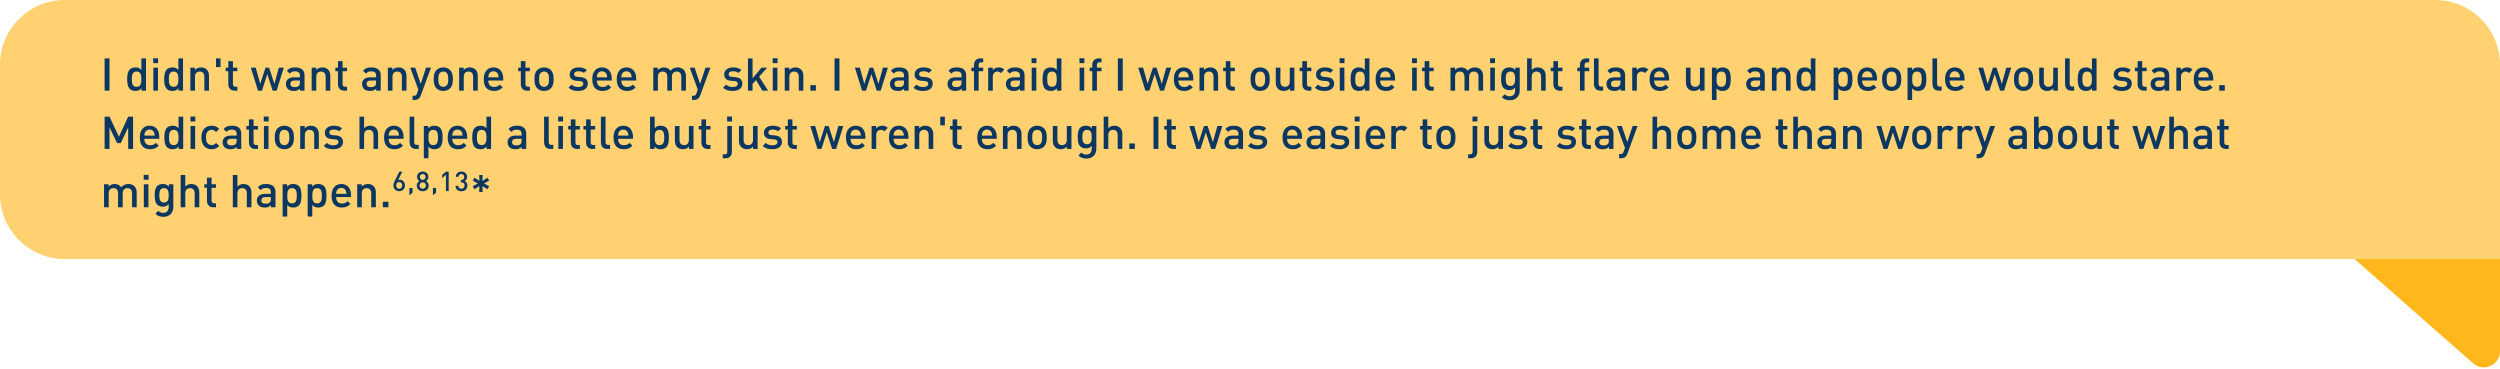 <svg width="772" height="114" viewBox="0 0 772 114" fill="none" xmlns="http://www.w3.org/2000/svg">
<path d="M772 108.44V75.5H722L763.697 112.193C766.927 115.036 772 112.742 772 108.44Z" fill="#FFB71B"/>
<path d="M0 20C0 8.954 8.954 0 20 0H752C763.046 0 772 8.954 772 20V80H20C8.954 80 0 71.046 0 60V20Z" fill="#FFD170"/>
<path d="M33.814 18.032V28H32.302V18.032H33.814ZM45.087 18.032V28H43.687V27.244C43.154 27.888 42.566 28.084 41.81 28.084C41.083 28.084 40.467 27.846 40.075 27.454C39.389 26.754 39.276 25.62 39.276 24.458C39.276 23.296 39.389 22.148 40.075 21.448C40.467 21.056 41.069 20.818 41.797 20.818C42.553 20.818 43.141 21 43.658 21.63V18.032H45.087ZM42.175 22.092C40.886 22.092 40.705 23.198 40.705 24.458C40.705 25.718 40.886 26.81 42.175 26.81C43.477 26.81 43.658 25.718 43.658 24.458C43.658 23.198 43.477 22.092 42.175 22.092ZM48.779 20.902V28H47.351V20.902H48.779ZM48.821 17.99V19.502H47.309V17.99H48.821ZM56.516 18.032V28H55.116V27.244C54.584 27.888 53.996 28.084 53.24 28.084C52.512 28.084 51.896 27.846 51.504 27.454C50.818 26.754 50.706 25.62 50.706 24.458C50.706 23.296 50.818 22.148 51.504 21.448C51.896 21.056 52.498 20.818 53.226 20.818C53.982 20.818 54.57 21 55.088 21.63V18.032H56.516ZM53.604 22.092C52.316 22.092 52.134 23.198 52.134 24.458C52.134 25.718 52.316 26.81 53.604 26.81C54.906 26.81 55.088 25.718 55.088 24.458C55.088 23.198 54.906 22.092 53.604 22.092ZM62.071 20.818C62.798 20.818 63.401 21.056 63.821 21.462C64.367 21.994 64.534 22.666 64.534 23.464V28H63.106V23.674C63.106 22.568 62.477 22.092 61.678 22.092C60.88 22.092 60.209 22.582 60.209 23.674V28H58.781V20.902H60.181V21.616C60.67 21.084 61.356 20.818 62.071 20.818ZM68.109 18.032V20.706H66.695V18.032H68.109ZM71.929 18.872V20.902H73.301V21.994H71.929V25.956C71.929 26.488 72.181 26.782 72.713 26.782H73.301V28H72.447C71.117 28 70.501 27.062 70.501 26.026V21.994H69.689V20.902H70.501V18.872H71.929ZM79.672 28L77.46 20.902H78.972L80.358 25.9L81.982 20.902H83.102L84.726 25.9L86.112 20.902H87.638L85.426 28H84.194L82.542 22.876L80.89 28H79.672ZM91.114 20.818C93.074 20.818 94.04 21.658 94.04 23.254V28H92.64V27.356C92.122 27.874 91.632 28.084 90.75 28.084C89.868 28.084 89.28 27.874 88.846 27.44C88.482 27.062 88.286 26.516 88.286 25.914C88.286 24.724 89.112 23.87 90.75 23.87H92.612V23.366C92.612 22.456 92.178 22.036 91.058 22.036C90.302 22.036 89.91 22.232 89.504 22.736L88.58 21.854C89.238 21.07 89.924 20.818 91.114 20.818ZM92.612 24.864H90.974C90.106 24.864 89.672 25.228 89.672 25.886C89.672 26.544 90.078 26.894 91.016 26.894C91.52 26.894 91.926 26.838 92.304 26.488C92.528 26.278 92.612 25.942 92.612 25.438V24.864ZM99.531 20.818C100.259 20.818 100.861 21.056 101.281 21.462C101.827 21.994 101.995 22.666 101.995 23.464V28H100.567V23.674C100.567 22.568 99.937 22.092 99.139 22.092C98.341 22.092 97.669 22.582 97.669 23.674V28H96.241V20.902H97.641V21.616C98.131 21.084 98.817 20.818 99.531 20.818ZM105.794 18.872V20.902H107.166V21.994H105.794V25.956C105.794 26.488 106.046 26.782 106.578 26.782H107.166V28H106.312C104.982 28 104.366 27.062 104.366 26.026V21.994H103.554V20.902H104.366V18.872H105.794ZM114.643 20.818C116.603 20.818 117.569 21.658 117.569 23.254V28H116.169V27.356C115.651 27.874 115.161 28.084 114.279 28.084C113.397 28.084 112.809 27.874 112.375 27.44C112.011 27.062 111.815 26.516 111.815 25.914C111.815 24.724 112.641 23.87 114.279 23.87H116.141V23.366C116.141 22.456 115.707 22.036 114.587 22.036C113.831 22.036 113.439 22.232 113.033 22.736L112.109 21.854C112.767 21.07 113.453 20.818 114.643 20.818ZM116.141 24.864H114.503C113.635 24.864 113.201 25.228 113.201 25.886C113.201 26.544 113.607 26.894 114.545 26.894C115.049 26.894 115.455 26.838 115.833 26.488C116.057 26.278 116.141 25.942 116.141 25.438V24.864ZM123.061 20.818C123.789 20.818 124.391 21.056 124.811 21.462C125.357 21.994 125.525 22.666 125.525 23.464V28H124.097V23.674C124.097 22.568 123.467 22.092 122.669 22.092C121.871 22.092 121.199 22.582 121.199 23.674V28H119.771V20.902H121.171V21.616C121.661 21.084 122.347 20.818 123.061 20.818ZM133.09 20.902L129.94 29.47C129.8 29.862 129.632 30.142 129.422 30.352C129.03 30.744 128.512 30.87 127.966 30.87H127.392V29.582H127.756C128.358 29.582 128.568 29.4 128.778 28.826L129.184 27.664L126.706 20.902H128.218L129.912 25.9L131.564 20.902H133.09ZM136.881 20.818C137.847 20.818 138.547 21.182 139.009 21.658C139.681 22.358 139.849 23.254 139.849 24.444C139.849 25.648 139.681 26.544 139.009 27.244C138.547 27.72 137.847 28.084 136.881 28.084C135.915 28.084 135.229 27.72 134.767 27.244C134.095 26.544 133.927 25.648 133.927 24.444C133.927 23.254 134.095 22.358 134.767 21.658C135.229 21.182 135.915 20.818 136.881 20.818ZM136.881 22.092C136.461 22.092 136.111 22.232 135.845 22.498C135.411 22.932 135.355 23.674 135.355 24.444C135.355 25.214 135.411 25.956 135.845 26.39C136.111 26.656 136.461 26.81 136.881 26.81C137.301 26.81 137.665 26.656 137.931 26.39C138.365 25.956 138.421 25.214 138.421 24.444C138.421 23.674 138.365 22.932 137.931 22.498C137.665 22.232 137.301 22.092 136.881 22.092ZM145.072 20.818C145.8 20.818 146.402 21.056 146.822 21.462C147.368 21.994 147.536 22.666 147.536 23.464V28H146.108V23.674C146.108 22.568 145.478 22.092 144.68 22.092C143.882 22.092 143.21 22.582 143.21 23.674V28H141.782V20.902H143.182V21.616C143.672 21.084 144.358 20.818 145.072 20.818ZM155.395 24.864H150.789C150.789 26.096 151.419 26.852 152.595 26.852C153.393 26.852 153.813 26.628 154.317 26.124L155.227 26.978C154.499 27.706 153.813 28.084 152.567 28.084C150.789 28.084 149.375 27.146 149.375 24.444C149.375 22.134 150.565 20.818 152.385 20.818C154.289 20.818 155.395 22.19 155.395 24.262V24.864ZM153.981 23.87C153.953 23.436 153.925 23.212 153.785 22.904C153.547 22.372 153.057 22.008 152.385 22.008C151.699 22.008 151.209 22.372 150.971 22.904C150.831 23.212 150.803 23.436 150.789 23.87H153.981ZM162.259 18.872V20.902H163.631V21.994H162.259V25.956C162.259 26.488 162.511 26.782 163.043 26.782H163.631V28H162.777C161.447 28 160.831 27.062 160.831 26.026V21.994H160.019V20.902H160.831V18.872H162.259ZM167.998 20.818C168.964 20.818 169.664 21.182 170.126 21.658C170.798 22.358 170.966 23.254 170.966 24.444C170.966 25.648 170.798 26.544 170.126 27.244C169.664 27.72 168.964 28.084 167.998 28.084C167.032 28.084 166.346 27.72 165.884 27.244C165.212 26.544 165.044 25.648 165.044 24.444C165.044 23.254 165.212 22.358 165.884 21.658C166.346 21.182 167.032 20.818 167.998 20.818ZM167.998 22.092C167.578 22.092 167.228 22.232 166.962 22.498C166.528 22.932 166.472 23.674 166.472 24.444C166.472 25.214 166.528 25.956 166.962 26.39C167.228 26.656 167.578 26.81 167.998 26.81C168.418 26.81 168.782 26.656 169.048 26.39C169.482 25.956 169.538 25.214 169.538 24.444C169.538 23.674 169.482 22.932 169.048 22.498C168.782 22.232 168.418 22.092 167.998 22.092ZM178.601 20.818C179.679 20.818 180.575 21.042 181.233 21.616L180.337 22.526C179.889 22.148 179.259 22.008 178.587 22.008C177.719 22.008 177.299 22.372 177.299 22.918C177.299 23.408 177.579 23.66 178.279 23.73L179.273 23.814C180.743 23.94 181.513 24.584 181.513 25.83C181.513 27.314 180.253 28.084 178.559 28.084C177.397 28.084 176.417 27.888 175.577 27.062L176.515 26.124C177.089 26.712 177.859 26.866 178.559 26.866C179.441 26.866 180.113 26.558 180.113 25.886C180.113 25.396 179.847 25.116 179.161 25.046L178.027 24.948C176.683 24.822 175.927 24.234 175.927 22.988C175.927 21.588 177.117 20.818 178.601 20.818ZM188.905 24.864H184.299C184.299 26.096 184.929 26.852 186.105 26.852C186.903 26.852 187.323 26.628 187.827 26.124L188.737 26.978C188.009 27.706 187.323 28.084 186.077 28.084C184.299 28.084 182.885 27.146 182.885 24.444C182.885 22.134 184.075 20.818 185.895 20.818C187.799 20.818 188.905 22.19 188.905 24.262V24.864ZM187.491 23.87C187.463 23.436 187.435 23.212 187.295 22.904C187.057 22.372 186.567 22.008 185.895 22.008C185.209 22.008 184.719 22.372 184.481 22.904C184.341 23.212 184.313 23.436 184.299 23.87H187.491ZM196.466 24.864H191.86C191.86 26.096 192.49 26.852 193.666 26.852C194.464 26.852 194.884 26.628 195.388 26.124L196.298 26.978C195.57 27.706 194.884 28.084 193.638 28.084C191.86 28.084 190.446 27.146 190.446 24.444C190.446 22.134 191.636 20.818 193.456 20.818C195.36 20.818 196.466 22.19 196.466 24.262V24.864ZM195.052 23.87C195.024 23.436 194.996 23.212 194.856 22.904C194.618 22.372 194.128 22.008 193.456 22.008C192.77 22.008 192.28 22.372 192.042 22.904C191.902 23.212 191.874 23.436 191.86 23.87H195.052ZM209.266 20.818C209.994 20.818 210.638 21.056 211.058 21.462C211.604 21.994 211.814 22.666 211.814 23.464V28H210.386V23.674C210.386 22.568 209.756 22.092 208.958 22.092C208.188 22.092 207.488 22.582 207.488 23.604V28H206.06V23.674C206.06 22.568 205.43 22.092 204.632 22.092C203.834 22.092 203.162 22.582 203.162 23.674V28H201.734V20.902H203.134V21.616C203.61 21.098 204.31 20.818 205.024 20.818C205.906 20.818 206.592 21.168 207.04 21.854C207.614 21.154 208.328 20.818 209.266 20.818ZM219.373 20.902L216.223 29.47C216.083 29.862 215.915 30.142 215.705 30.352C215.313 30.744 214.795 30.87 214.249 30.87H213.675V29.582H214.039C214.641 29.582 214.851 29.4 215.061 28.826L215.467 27.664L212.989 20.902H214.501L216.195 25.9L217.847 20.902H219.373ZM226.316 20.818C227.394 20.818 228.29 21.042 228.948 21.616L228.052 22.526C227.604 22.148 226.974 22.008 226.302 22.008C225.434 22.008 225.014 22.372 225.014 22.918C225.014 23.408 225.294 23.66 225.994 23.73L226.988 23.814C228.458 23.94 229.228 24.584 229.228 25.83C229.228 27.314 227.968 28.084 226.274 28.084C225.112 28.084 224.132 27.888 223.292 27.062L224.23 26.124C224.804 26.712 225.574 26.866 226.274 26.866C227.156 26.866 227.828 26.558 227.828 25.886C227.828 25.396 227.562 25.116 226.876 25.046L225.742 24.948C224.398 24.822 223.642 24.234 223.642 22.988C223.642 21.588 224.832 20.818 226.316 20.818ZM232.392 18.032V24.178L235.15 20.902H236.886L234.422 23.688L237.194 28H235.43L233.442 24.724L232.392 25.914V28H230.964V18.032H232.392ZM240.062 20.902V28H238.634V20.902H240.062ZM240.104 17.99V19.502H238.592V17.99H240.104ZM245.615 20.818C246.343 20.818 246.945 21.056 247.365 21.462C247.911 21.994 248.079 22.666 248.079 23.464V28H246.651V23.674C246.651 22.568 246.021 22.092 245.223 22.092C244.425 22.092 243.753 22.582 243.753 23.674V28H242.325V20.902H243.725V21.616C244.215 21.084 244.901 20.818 245.615 20.818ZM251.948 26.292V28H250.24V26.292H251.948ZM259.222 18.032V28H257.71V18.032H259.222ZM266.211 28L263.999 20.902H265.511L266.897 25.9L268.521 20.902H269.641L271.265 25.9L272.651 20.902H274.177L271.965 28H270.733L269.081 22.876L267.429 28H266.211ZM277.653 20.818C279.613 20.818 280.579 21.658 280.579 23.254V28H279.179V27.356C278.661 27.874 278.171 28.084 277.289 28.084C276.407 28.084 275.819 27.874 275.385 27.44C275.021 27.062 274.825 26.516 274.825 25.914C274.825 24.724 275.651 23.87 277.289 23.87H279.151V23.366C279.151 22.456 278.717 22.036 277.597 22.036C276.841 22.036 276.449 22.232 276.043 22.736L275.119 21.854C275.777 21.07 276.463 20.818 277.653 20.818ZM279.151 24.864H277.513C276.645 24.864 276.211 25.228 276.211 25.886C276.211 26.544 276.617 26.894 277.555 26.894C278.059 26.894 278.465 26.838 278.843 26.488C279.067 26.278 279.151 25.942 279.151 25.438V24.864ZM285.118 20.818C286.196 20.818 287.092 21.042 287.75 21.616L286.854 22.526C286.406 22.148 285.776 22.008 285.104 22.008C284.236 22.008 283.816 22.372 283.816 22.918C283.816 23.408 284.096 23.66 284.796 23.73L285.79 23.814C287.26 23.94 288.03 24.584 288.03 25.83C288.03 27.314 286.77 28.084 285.076 28.084C283.914 28.084 282.934 27.888 282.094 27.062L283.032 26.124C283.606 26.712 284.376 26.866 285.076 26.866C285.958 26.866 286.63 26.558 286.63 25.886C286.63 25.396 286.364 25.116 285.678 25.046L284.544 24.948C283.2 24.822 282.444 24.234 282.444 22.988C282.444 21.588 283.634 20.818 285.118 20.818ZM295.426 20.818C297.386 20.818 298.352 21.658 298.352 23.254V28H296.952V27.356C296.434 27.874 295.944 28.084 295.062 28.084C294.18 28.084 293.592 27.874 293.158 27.44C292.794 27.062 292.598 26.516 292.598 25.914C292.598 24.724 293.424 23.87 295.062 23.87H296.924V23.366C296.924 22.456 296.49 22.036 295.37 22.036C294.614 22.036 294.222 22.232 293.816 22.736L292.892 21.854C293.55 21.07 294.236 20.818 295.426 20.818ZM296.924 24.864H295.286C294.418 24.864 293.984 25.228 293.984 25.886C293.984 26.544 294.39 26.894 295.328 26.894C295.832 26.894 296.238 26.838 296.616 26.488C296.84 26.278 296.924 25.942 296.924 25.438V24.864ZM303.62 18.032V19.25H302.99C302.458 19.25 302.206 19.558 302.206 20.076V20.902H303.62V21.994H302.206V28H300.778V21.994H299.966V20.902H300.778V20.006C300.778 18.984 301.394 18.032 302.724 18.032H303.62ZM308.438 20.818C309.124 20.818 309.642 21 310.132 21.49L309.054 22.568C308.732 22.246 308.48 22.092 307.99 22.092C307.22 22.092 306.576 22.708 306.576 23.688V28H305.148V20.902H306.548V21.672C306.912 21.168 307.64 20.818 308.438 20.818ZM313.459 20.818C315.419 20.818 316.385 21.658 316.385 23.254V28H314.985V27.356C314.467 27.874 313.977 28.084 313.095 28.084C312.213 28.084 311.625 27.874 311.191 27.44C310.827 27.062 310.631 26.516 310.631 25.914C310.631 24.724 311.457 23.87 313.095 23.87H314.957V23.366C314.957 22.456 314.523 22.036 313.403 22.036C312.647 22.036 312.255 22.232 311.849 22.736L310.925 21.854C311.583 21.07 312.269 20.818 313.459 20.818ZM314.957 24.864H313.319C312.451 24.864 312.017 25.228 312.017 25.886C312.017 26.544 312.423 26.894 313.361 26.894C313.865 26.894 314.271 26.838 314.649 26.488C314.873 26.278 314.957 25.942 314.957 25.438V24.864ZM320.015 20.902V28H318.587V20.902H320.015ZM320.057 17.99V19.502H318.545V17.99H320.057ZM327.753 18.032V28H326.353V27.244C325.821 27.888 325.233 28.084 324.477 28.084C323.749 28.084 323.133 27.846 322.741 27.454C322.055 26.754 321.943 25.62 321.943 24.458C321.943 23.296 322.055 22.148 322.741 21.448C323.133 21.056 323.735 20.818 324.463 20.818C325.219 20.818 325.807 21 326.325 21.63V18.032H327.753ZM324.841 22.092C323.553 22.092 323.371 23.198 323.371 24.458C323.371 25.718 323.553 26.81 324.841 26.81C326.143 26.81 326.325 25.718 326.325 24.458C326.325 23.198 326.143 22.092 324.841 22.092ZM334.808 20.902V28H333.38V20.902H334.808ZM334.85 17.99V19.502H333.338V17.99H334.85ZM340.138 18.032V19.25H339.508C338.976 19.25 338.724 19.558 338.724 20.076V20.902H340.138V21.994H338.724V28H337.296V21.994H336.484V20.902H337.296V20.006C337.296 18.984 337.912 18.032 339.242 18.032H340.138ZM346.709 18.032V28H345.197V18.032H346.709ZM353.697 28L351.485 20.902H352.997L354.383 25.9L356.007 20.902H357.127L358.751 25.9L360.137 20.902H361.663L359.451 28H358.219L356.567 22.876L354.915 28H353.697ZM368.499 24.864H363.893C363.893 26.096 364.523 26.852 365.699 26.852C366.497 26.852 366.917 26.628 367.421 26.124L368.331 26.978C367.603 27.706 366.917 28.084 365.671 28.084C363.893 28.084 362.479 27.146 362.479 24.444C362.479 22.134 363.669 20.818 365.489 20.818C367.393 20.818 368.499 22.19 368.499 24.262V24.864ZM367.085 23.87C367.057 23.436 367.029 23.212 366.889 22.904C366.651 22.372 366.161 22.008 365.489 22.008C364.803 22.008 364.313 22.372 364.075 22.904C363.935 23.212 363.907 23.436 363.893 23.87H367.085ZM373.694 20.818C374.422 20.818 375.024 21.056 375.444 21.462C375.99 21.994 376.158 22.666 376.158 23.464V28H374.73V23.674C374.73 22.568 374.1 22.092 373.302 22.092C372.504 22.092 371.832 22.582 371.832 23.674V28H370.404V20.902H371.804V21.616C372.294 21.084 372.98 20.818 373.694 20.818ZM379.957 18.872V20.902H381.329V21.994H379.957V25.956C379.957 26.488 380.209 26.782 380.741 26.782H381.329V28H380.475C379.145 28 378.529 27.062 378.529 26.026V21.994H377.717V20.902H378.529V18.872H379.957ZM389.127 20.818C390.093 20.818 390.793 21.182 391.255 21.658C391.927 22.358 392.095 23.254 392.095 24.444C392.095 25.648 391.927 26.544 391.255 27.244C390.793 27.72 390.093 28.084 389.127 28.084C388.161 28.084 387.475 27.72 387.013 27.244C386.341 26.544 386.173 25.648 386.173 24.444C386.173 23.254 386.341 22.358 387.013 21.658C387.475 21.182 388.161 20.818 389.127 20.818ZM389.127 22.092C388.707 22.092 388.357 22.232 388.091 22.498C387.657 22.932 387.601 23.674 387.601 24.444C387.601 25.214 387.657 25.956 388.091 26.39C388.357 26.656 388.707 26.81 389.127 26.81C389.547 26.81 389.911 26.656 390.177 26.39C390.611 25.956 390.667 25.214 390.667 24.444C390.667 23.674 390.611 22.932 390.177 22.498C389.911 22.232 389.547 22.092 389.127 22.092ZM399.713 20.902V28H398.313V27.286C397.823 27.818 397.137 28.084 396.423 28.084C395.695 28.084 395.093 27.846 394.673 27.44C394.127 26.908 393.959 26.236 393.959 25.438V20.902H395.387V25.228C395.387 26.334 396.017 26.81 396.815 26.81C397.613 26.81 398.285 26.32 398.285 25.228V20.902H399.713ZM403.582 18.872V20.902H404.954V21.994H403.582V25.956C403.582 26.488 403.834 26.782 404.366 26.782H404.954V28H404.1C402.77 28 402.154 27.062 402.154 26.026V21.994H401.342V20.902H402.154V18.872H403.582ZM409.068 20.818C410.146 20.818 411.042 21.042 411.7 21.616L410.804 22.526C410.356 22.148 409.726 22.008 409.054 22.008C408.186 22.008 407.766 22.372 407.766 22.918C407.766 23.408 408.046 23.66 408.746 23.73L409.74 23.814C411.21 23.94 411.98 24.584 411.98 25.83C411.98 27.314 410.72 28.084 409.026 28.084C407.864 28.084 406.884 27.888 406.044 27.062L406.982 26.124C407.556 26.712 408.326 26.866 409.026 26.866C409.908 26.866 410.58 26.558 410.58 25.886C410.58 25.396 410.314 25.116 409.628 25.046L408.494 24.948C407.15 24.822 406.394 24.234 406.394 22.988C406.394 21.588 407.584 20.818 409.068 20.818ZM415.144 20.902V28H413.716V20.902H415.144ZM415.186 17.99V19.502H413.674V17.99H415.186ZM422.881 18.032V28H421.481V27.244C420.949 27.888 420.361 28.084 419.605 28.084C418.877 28.084 418.261 27.846 417.869 27.454C417.183 26.754 417.071 25.62 417.071 24.458C417.071 23.296 417.183 22.148 417.869 21.448C418.261 21.056 418.863 20.818 419.591 20.818C420.347 20.818 420.935 21 421.453 21.63V18.032H422.881ZM419.969 22.092C418.681 22.092 418.499 23.198 418.499 24.458C418.499 25.718 418.681 26.81 419.969 26.81C421.271 26.81 421.453 25.718 421.453 24.458C421.453 23.198 421.271 22.092 419.969 22.092ZM430.802 24.864H426.196C426.196 26.096 426.826 26.852 428.002 26.852C428.8 26.852 429.22 26.628 429.724 26.124L430.634 26.978C429.906 27.706 429.22 28.084 427.974 28.084C426.196 28.084 424.782 27.146 424.782 24.444C424.782 22.134 425.972 20.818 427.792 20.818C429.696 20.818 430.802 22.19 430.802 24.262V24.864ZM429.388 23.87C429.36 23.436 429.332 23.212 429.192 22.904C428.954 22.372 428.464 22.008 427.792 22.008C427.106 22.008 426.616 22.372 426.378 22.904C426.238 23.212 426.21 23.436 426.196 23.87H429.388ZM437.498 20.902V28H436.07V20.902H437.498ZM437.54 17.99V19.502H436.028V17.99H437.54ZM441.357 18.872V20.902H442.729V21.994H441.357V25.956C441.357 26.488 441.609 26.782 442.141 26.782H442.729V28H441.875C440.545 28 439.929 27.062 439.929 26.026V21.994H439.117V20.902H439.929V18.872H441.357ZM455.441 20.818C456.169 20.818 456.813 21.056 457.233 21.462C457.779 21.994 457.989 22.666 457.989 23.464V28H456.561V23.674C456.561 22.568 455.931 22.092 455.133 22.092C454.363 22.092 453.663 22.582 453.663 23.604V28H452.235V23.674C452.235 22.568 451.605 22.092 450.807 22.092C450.009 22.092 449.337 22.582 449.337 23.674V28H447.909V20.902H449.309V21.616C449.785 21.098 450.485 20.818 451.199 20.818C452.081 20.818 452.767 21.168 453.215 21.854C453.789 21.154 454.503 20.818 455.441 20.818ZM461.615 20.902V28H460.187V20.902H461.615ZM461.657 17.99V19.502H460.145V17.99H461.657ZM466.048 20.818C466.804 20.818 467.378 21.014 467.91 21.658V20.902H469.296V27.958C469.296 29.694 468.148 30.954 466.258 30.954C465.18 30.954 464.494 30.702 463.752 30.016L464.662 29.106C465.11 29.526 465.502 29.736 466.202 29.736C467.406 29.736 467.868 28.882 467.868 27.93V27.02C467.35 27.636 466.762 27.832 466.034 27.832C465.32 27.832 464.732 27.594 464.34 27.202C463.654 26.516 463.542 25.522 463.542 24.318C463.542 23.114 463.654 22.12 464.34 21.434C464.732 21.042 465.334 20.818 466.048 20.818ZM466.426 22.092C465.138 22.092 464.97 23.198 464.97 24.318C464.97 25.438 465.138 26.544 466.426 26.544C467.714 26.544 467.868 25.438 467.868 24.318C467.868 23.198 467.714 22.092 466.426 22.092ZM472.99 18.032V21.616C473.466 21.084 474.124 20.818 474.852 20.818C475.58 20.818 476.182 21.056 476.602 21.462C477.148 21.994 477.316 22.666 477.316 23.464V28H475.888V23.674C475.888 22.568 475.258 22.092 474.46 22.092C473.662 22.092 472.99 22.582 472.99 23.674V28H471.562V18.032H472.99ZM481.115 18.872V20.902H482.487V21.994H481.115V25.956C481.115 26.488 481.367 26.782 481.899 26.782H482.487V28H481.633C480.303 28 479.687 27.062 479.687 26.026V21.994H478.875V20.902H479.687V18.872H481.115ZM490.733 18.032V19.25H490.103C489.571 19.25 489.319 19.558 489.319 20.076V20.902H490.733V21.994H489.319V28H487.891V21.994H487.079V20.902H487.891V20.006C487.891 18.984 488.507 18.032 489.837 18.032H490.733ZM493.647 18.032V25.718C493.647 26.474 493.843 26.726 494.417 26.726H495.047V28H494.263C492.891 28 492.219 27.244 492.219 25.802V18.032H493.647ZM498.905 20.818C500.865 20.818 501.831 21.658 501.831 23.254V28H500.431V27.356C499.913 27.874 499.423 28.084 498.541 28.084C497.659 28.084 497.071 27.874 496.637 27.44C496.273 27.062 496.077 26.516 496.077 25.914C496.077 24.724 496.903 23.87 498.541 23.87H500.403V23.366C500.403 22.456 499.969 22.036 498.849 22.036C498.093 22.036 497.701 22.232 497.295 22.736L496.371 21.854C497.029 21.07 497.715 20.818 498.905 20.818ZM500.403 24.864H498.765C497.897 24.864 497.463 25.228 497.463 25.886C497.463 26.544 497.869 26.894 498.807 26.894C499.311 26.894 499.717 26.838 500.095 26.488C500.319 26.278 500.403 25.942 500.403 25.438V24.864ZM507.322 20.818C508.008 20.818 508.526 21 509.016 21.49L507.938 22.568C507.616 22.246 507.364 22.092 506.874 22.092C506.104 22.092 505.46 22.708 505.46 23.688V28H504.032V20.902H505.432V21.672C505.796 21.168 506.524 20.818 507.322 20.818ZM515.417 24.864H510.811C510.811 26.096 511.441 26.852 512.617 26.852C513.415 26.852 513.835 26.628 514.339 26.124L515.249 26.978C514.521 27.706 513.835 28.084 512.589 28.084C510.811 28.084 509.397 27.146 509.397 24.444C509.397 22.134 510.587 20.818 512.407 20.818C514.311 20.818 515.417 22.19 515.417 24.262V24.864ZM514.003 23.87C513.975 23.436 513.947 23.212 513.807 22.904C513.569 22.372 513.079 22.008 512.407 22.008C511.721 22.008 511.231 22.372 510.993 22.904C510.853 23.212 510.825 23.436 510.811 23.87H514.003ZM526.369 20.902V28H524.969V27.286C524.479 27.818 523.793 28.084 523.079 28.084C522.351 28.084 521.749 27.846 521.329 27.44C520.783 26.908 520.615 26.236 520.615 25.438V20.902H522.043V25.228C522.043 26.334 522.673 26.81 523.471 26.81C524.269 26.81 524.941 26.32 524.941 25.228V20.902H526.369ZM531.918 20.818C532.646 20.818 533.262 21.056 533.654 21.448C534.34 22.148 534.452 23.282 534.452 24.444C534.452 25.606 534.34 26.754 533.654 27.454C533.262 27.846 532.66 28.084 531.932 28.084C531.176 28.084 530.588 27.902 530.07 27.272V30.87H528.642V20.902H530.042V21.658C530.574 21.014 531.162 20.818 531.918 20.818ZM531.554 22.092C530.252 22.092 530.07 23.184 530.07 24.444C530.07 25.704 530.252 26.81 531.554 26.81C532.842 26.81 533.024 25.704 533.024 24.444C533.024 23.184 532.842 22.092 531.554 22.092ZM542.039 20.818C543.999 20.818 544.965 21.658 544.965 23.254V28H543.565V27.356C543.047 27.874 542.557 28.084 541.675 28.084C540.793 28.084 540.205 27.874 539.771 27.44C539.407 27.062 539.211 26.516 539.211 25.914C539.211 24.724 540.037 23.87 541.675 23.87H543.537V23.366C543.537 22.456 543.103 22.036 541.983 22.036C541.227 22.036 540.835 22.232 540.429 22.736L539.505 21.854C540.163 21.07 540.849 20.818 542.039 20.818ZM543.537 24.864H541.899C541.031 24.864 540.597 25.228 540.597 25.886C540.597 26.544 541.003 26.894 541.941 26.894C542.445 26.894 542.851 26.838 543.229 26.488C543.453 26.278 543.537 25.942 543.537 25.438V24.864ZM550.457 20.818C551.185 20.818 551.787 21.056 552.207 21.462C552.753 21.994 552.921 22.666 552.921 23.464V28H551.493V23.674C551.493 22.568 550.863 22.092 550.065 22.092C549.267 22.092 548.595 22.582 548.595 23.674V28H547.167V20.902H548.567V21.616C549.057 21.084 549.743 20.818 550.457 20.818ZM560.598 18.032V28H559.198V27.244C558.666 27.888 558.078 28.084 557.322 28.084C556.594 28.084 555.978 27.846 555.586 27.454C554.9 26.754 554.788 25.62 554.788 24.458C554.788 23.296 554.9 22.148 555.586 21.448C555.978 21.056 556.58 20.818 557.308 20.818C558.064 20.818 558.652 21 559.17 21.63V18.032H560.598ZM557.686 22.092C556.398 22.092 556.216 23.198 556.216 24.458C556.216 25.718 556.398 26.81 557.686 26.81C558.988 26.81 559.17 25.718 559.17 24.458C559.17 23.198 558.988 22.092 557.686 22.092ZM569.502 20.818C570.23 20.818 570.846 21.056 571.238 21.448C571.924 22.148 572.036 23.282 572.036 24.444C572.036 25.606 571.924 26.754 571.238 27.454C570.846 27.846 570.244 28.084 569.516 28.084C568.76 28.084 568.172 27.902 567.654 27.272V30.87H566.226V20.902H567.626V21.658C568.158 21.014 568.746 20.818 569.502 20.818ZM569.138 22.092C567.836 22.092 567.654 23.184 567.654 24.444C567.654 25.704 567.836 26.81 569.138 26.81C570.426 26.81 570.608 25.704 570.608 24.444C570.608 23.184 570.426 22.092 569.138 22.092ZM579.62 24.864H575.014C575.014 26.096 575.644 26.852 576.82 26.852C577.618 26.852 578.038 26.628 578.542 26.124L579.452 26.978C578.724 27.706 578.038 28.084 576.792 28.084C575.014 28.084 573.6 27.146 573.6 24.444C573.6 22.134 574.79 20.818 576.61 20.818C578.514 20.818 579.62 22.19 579.62 24.262V24.864ZM578.206 23.87C578.178 23.436 578.15 23.212 578.01 22.904C577.772 22.372 577.282 22.008 576.61 22.008C575.924 22.008 575.434 22.372 575.196 22.904C575.056 23.212 575.028 23.436 575.014 23.87H578.206ZM584.143 20.818C585.109 20.818 585.809 21.182 586.271 21.658C586.943 22.358 587.111 23.254 587.111 24.444C587.111 25.648 586.943 26.544 586.271 27.244C585.809 27.72 585.109 28.084 584.143 28.084C583.177 28.084 582.491 27.72 582.029 27.244C581.357 26.544 581.189 25.648 581.189 24.444C581.189 23.254 581.357 22.358 582.029 21.658C582.491 21.182 583.177 20.818 584.143 20.818ZM584.143 22.092C583.723 22.092 583.373 22.232 583.107 22.498C582.673 22.932 582.617 23.674 582.617 24.444C582.617 25.214 582.673 25.956 583.107 26.39C583.373 26.656 583.723 26.81 584.143 26.81C584.563 26.81 584.927 26.656 585.193 26.39C585.627 25.956 585.683 25.214 585.683 24.444C585.683 23.674 585.627 22.932 585.193 22.498C584.927 22.232 584.563 22.092 584.143 22.092ZM592.32 20.818C593.048 20.818 593.664 21.056 594.056 21.448C594.742 22.148 594.854 23.282 594.854 24.444C594.854 25.606 594.742 26.754 594.056 27.454C593.664 27.846 593.062 28.084 592.334 28.084C591.578 28.084 590.99 27.902 590.472 27.272V30.87H589.044V20.902H590.444V21.658C590.976 21.014 591.564 20.818 592.32 20.818ZM591.956 22.092C590.654 22.092 590.472 23.184 590.472 24.444C590.472 25.704 590.654 26.81 591.956 26.81C593.244 26.81 593.426 25.704 593.426 24.444C593.426 23.184 593.244 22.092 591.956 22.092ZM598.168 18.032V25.718C598.168 26.474 598.364 26.726 598.938 26.726H599.568V28H598.784C597.412 28 596.74 27.244 596.74 25.802V18.032H598.168ZM606.649 24.864H602.043C602.043 26.096 602.673 26.852 603.849 26.852C604.647 26.852 605.067 26.628 605.571 26.124L606.481 26.978C605.753 27.706 605.067 28.084 603.821 28.084C602.043 28.084 600.629 27.146 600.629 24.444C600.629 22.134 601.819 20.818 603.639 20.818C605.543 20.818 606.649 22.19 606.649 24.262V24.864ZM605.235 23.87C605.207 23.436 605.179 23.212 605.039 22.904C604.801 22.372 604.311 22.008 603.639 22.008C602.953 22.008 602.463 22.372 602.225 22.904C602.085 23.212 602.057 23.436 602.043 23.87H605.235ZM613.107 28L610.895 20.902H612.407L613.793 25.9L615.417 20.902H616.537L618.161 25.9L619.547 20.902H621.073L618.861 28H617.629L615.977 22.876L614.325 28H613.107ZM624.871 20.818C625.837 20.818 626.537 21.182 626.999 21.658C627.671 22.358 627.839 23.254 627.839 24.444C627.839 25.648 627.671 26.544 626.999 27.244C626.537 27.72 625.837 28.084 624.871 28.084C623.905 28.084 623.219 27.72 622.757 27.244C622.085 26.544 621.917 25.648 621.917 24.444C621.917 23.254 622.085 22.358 622.757 21.658C623.219 21.182 623.905 20.818 624.871 20.818ZM624.871 22.092C624.451 22.092 624.101 22.232 623.835 22.498C623.401 22.932 623.345 23.674 623.345 24.444C623.345 25.214 623.401 25.956 623.835 26.39C624.101 26.656 624.451 26.81 624.871 26.81C625.291 26.81 625.655 26.656 625.921 26.39C626.355 25.956 626.411 25.214 626.411 24.444C626.411 23.674 626.355 22.932 625.921 22.498C625.655 22.232 625.291 22.092 624.871 22.092ZM635.457 20.902V28H634.057V27.286C633.567 27.818 632.881 28.084 632.167 28.084C631.439 28.084 630.837 27.846 630.417 27.44C629.871 26.908 629.703 26.236 629.703 25.438V20.902H631.131V25.228C631.131 26.334 631.761 26.81 632.559 26.81C633.357 26.81 634.029 26.32 634.029 25.228V20.902H635.457ZM639.116 18.032V25.718C639.116 26.474 639.312 26.726 639.886 26.726H640.516V28H639.732C638.36 28 637.688 27.244 637.688 25.802V18.032H639.116ZM647.415 18.032V28H646.015V27.244C645.483 27.888 644.895 28.084 644.139 28.084C643.411 28.084 642.795 27.846 642.403 27.454C641.717 26.754 641.605 25.62 641.605 24.458C641.605 23.296 641.717 22.148 642.403 21.448C642.795 21.056 643.397 20.818 644.125 20.818C644.881 20.818 645.469 21 645.987 21.63V18.032H647.415ZM644.503 22.092C643.215 22.092 643.033 23.198 643.033 24.458C643.033 25.718 643.215 26.81 644.503 26.81C645.805 26.81 645.987 25.718 645.987 24.458C645.987 23.198 645.805 22.092 644.503 22.092ZM655.38 20.818C656.458 20.818 657.354 21.042 658.012 21.616L657.116 22.526C656.668 22.148 656.038 22.008 655.366 22.008C654.498 22.008 654.078 22.372 654.078 22.918C654.078 23.408 654.358 23.66 655.058 23.73L656.052 23.814C657.522 23.94 658.292 24.584 658.292 25.83C658.292 27.314 657.032 28.084 655.338 28.084C654.176 28.084 653.196 27.888 652.356 27.062L653.294 26.124C653.868 26.712 654.638 26.866 655.338 26.866C656.22 26.866 656.892 26.558 656.892 25.886C656.892 25.396 656.626 25.116 655.94 25.046L654.806 24.948C653.462 24.822 652.706 24.234 652.706 22.988C652.706 21.588 653.896 20.818 655.38 20.818ZM661.515 18.872V20.902H662.887V21.994H661.515V25.956C661.515 26.488 661.767 26.782 662.299 26.782H662.887V28H662.033C660.703 28 660.087 27.062 660.087 26.026V21.994H659.275V20.902H660.087V18.872H661.515ZM666.932 20.818C668.892 20.818 669.858 21.658 669.858 23.254V28H668.458V27.356C667.94 27.874 667.45 28.084 666.568 28.084C665.686 28.084 665.098 27.874 664.664 27.44C664.3 27.062 664.104 26.516 664.104 25.914C664.104 24.724 664.93 23.87 666.568 23.87H668.43V23.366C668.43 22.456 667.996 22.036 666.876 22.036C666.12 22.036 665.728 22.232 665.322 22.736L664.398 21.854C665.056 21.07 665.742 20.818 666.932 20.818ZM668.43 24.864H666.792C665.924 24.864 665.49 25.228 665.49 25.886C665.49 26.544 665.896 26.894 666.834 26.894C667.338 26.894 667.744 26.838 668.122 26.488C668.346 26.278 668.43 25.942 668.43 25.438V24.864ZM675.35 20.818C676.036 20.818 676.554 21 677.044 21.49L675.966 22.568C675.644 22.246 675.392 22.092 674.902 22.092C674.132 22.092 673.488 22.708 673.488 23.688V28H672.06V20.902H673.46V21.672C673.824 21.168 674.552 20.818 675.35 20.818ZM683.444 24.864H678.838C678.838 26.096 679.468 26.852 680.644 26.852C681.442 26.852 681.862 26.628 682.366 26.124L683.276 26.978C682.548 27.706 681.862 28.084 680.616 28.084C678.838 28.084 677.424 27.146 677.424 24.444C677.424 22.134 678.614 20.818 680.434 20.818C682.338 20.818 683.444 22.19 683.444 24.262V24.864ZM682.03 23.87C682.002 23.436 681.974 23.212 681.834 22.904C681.596 22.372 681.106 22.008 680.434 22.008C679.748 22.008 679.258 22.372 679.02 22.904C678.88 23.212 678.852 23.436 678.838 23.87H682.03ZM687.015 26.292V28H685.307V26.292H687.015ZM41.094 36.032V46H39.582V39.336L37.286 44.194H36.166L33.814 39.336V46H32.302V36.032H33.814L36.726 42.234L39.582 36.032H41.094ZM49.192 42.864H44.586C44.586 44.096 45.216 44.852 46.392 44.852C47.19 44.852 47.61 44.628 48.114 44.124L49.024 44.978C48.296 45.706 47.61 46.084 46.364 46.084C44.586 46.084 43.172 45.146 43.172 42.444C43.172 40.134 44.362 38.818 46.182 38.818C48.086 38.818 49.192 40.19 49.192 42.262V42.864ZM47.778 41.87C47.75 41.436 47.722 41.212 47.582 40.904C47.344 40.372 46.854 40.008 46.182 40.008C45.496 40.008 45.006 40.372 44.768 40.904C44.628 41.212 44.6 41.436 44.586 41.87H47.778ZM56.571 36.032V46H55.171V45.244C54.639 45.888 54.051 46.084 53.295 46.084C52.567 46.084 51.951 45.846 51.559 45.454C50.873 44.754 50.761 43.62 50.761 42.458C50.761 41.296 50.873 40.148 51.559 39.448C51.951 39.056 52.553 38.818 53.281 38.818C54.037 38.818 54.625 39 55.143 39.63V36.032H56.571ZM53.659 40.092C52.371 40.092 52.189 41.198 52.189 42.458C52.189 43.718 52.371 44.81 53.659 44.81C54.961 44.81 55.143 43.718 55.143 42.458C55.143 41.198 54.961 40.092 53.659 40.092ZM60.263 38.902V46H58.835V38.902H60.263ZM60.305 35.99V37.502H58.793V35.99H60.305ZM65.355 38.818C66.335 38.818 67.021 39.098 67.693 39.812L66.713 40.764C66.265 40.274 65.915 40.092 65.355 40.092C64.809 40.092 64.347 40.316 64.039 40.722C63.731 41.114 63.619 41.618 63.619 42.444C63.619 43.27 63.731 43.788 64.039 44.18C64.347 44.586 64.809 44.81 65.355 44.81C65.915 44.81 66.265 44.628 66.713 44.138L67.693 45.076C67.021 45.79 66.335 46.084 65.355 46.084C63.759 46.084 62.191 45.104 62.191 42.444C62.191 39.784 63.759 38.818 65.355 38.818ZM71.576 38.818C73.537 38.818 74.502 39.658 74.502 41.254V46H73.103V45.356C72.585 45.874 72.094 46.084 71.213 46.084C70.331 46.084 69.743 45.874 69.308 45.44C68.945 45.062 68.749 44.516 68.749 43.914C68.749 42.724 69.575 41.87 71.213 41.87H73.075V41.366C73.075 40.456 72.641 40.036 71.52 40.036C70.764 40.036 70.373 40.232 69.966 40.736L69.043 39.854C69.701 39.07 70.386 38.818 71.576 38.818ZM73.075 42.864H71.436C70.569 42.864 70.135 43.228 70.135 43.886C70.135 44.544 70.54 44.894 71.478 44.894C71.983 44.894 72.388 44.838 72.766 44.488C72.99 44.278 73.075 43.942 73.075 43.438V42.864ZM78.3 36.872V38.902H79.672V39.994H78.3V43.956C78.3 44.488 78.552 44.782 79.084 44.782H79.672V46H78.818C77.488 46 76.872 45.062 76.872 44.026V39.994H76.06V38.902H76.872V36.872H78.3ZM82.918 38.902V46H81.49V38.902H82.918ZM82.96 35.99V37.502H81.448V35.99H82.96ZM87.799 38.818C88.765 38.818 89.465 39.182 89.927 39.658C90.599 40.358 90.767 41.254 90.767 42.444C90.767 43.648 90.599 44.544 89.927 45.244C89.465 45.72 88.765 46.084 87.799 46.084C86.833 46.084 86.147 45.72 85.685 45.244C85.013 44.544 84.845 43.648 84.845 42.444C84.845 41.254 85.013 40.358 85.685 39.658C86.147 39.182 86.833 38.818 87.799 38.818ZM87.799 40.092C87.379 40.092 87.029 40.232 86.763 40.498C86.329 40.932 86.273 41.674 86.273 42.444C86.273 43.214 86.329 43.956 86.763 44.39C87.029 44.656 87.379 44.81 87.799 44.81C88.219 44.81 88.583 44.656 88.849 44.39C89.283 43.956 89.339 43.214 89.339 42.444C89.339 41.674 89.283 40.932 88.849 40.498C88.583 40.232 88.219 40.092 87.799 40.092ZM95.99 38.818C96.718 38.818 97.32 39.056 97.74 39.462C98.286 39.994 98.454 40.666 98.454 41.464V46H97.026V41.674C97.026 40.568 96.396 40.092 95.598 40.092C94.8 40.092 94.128 40.582 94.128 41.674V46H92.7V38.902H94.1V39.616C94.59 39.084 95.276 38.818 95.99 38.818ZM102.995 38.818C104.073 38.818 104.969 39.042 105.627 39.616L104.731 40.526C104.283 40.148 103.653 40.008 102.981 40.008C102.113 40.008 101.693 40.372 101.693 40.918C101.693 41.408 101.973 41.66 102.673 41.73L103.667 41.814C105.137 41.94 105.907 42.584 105.907 43.83C105.907 45.314 104.647 46.084 102.953 46.084C101.791 46.084 100.811 45.888 99.971 45.062L100.909 44.124C101.483 44.712 102.253 44.866 102.953 44.866C103.835 44.866 104.507 44.558 104.507 43.886C104.507 43.396 104.241 43.116 103.555 43.046L102.421 42.948C101.077 42.822 100.321 42.234 100.321 40.988C100.321 39.588 101.511 38.818 102.995 38.818ZM112.435 36.032V39.616C112.911 39.084 113.569 38.818 114.297 38.818C115.025 38.818 115.627 39.056 116.047 39.462C116.593 39.994 116.761 40.666 116.761 41.464V46H115.333V41.674C115.333 40.568 114.703 40.092 113.905 40.092C113.107 40.092 112.435 40.582 112.435 41.674V46H111.007V36.032H112.435ZM124.62 42.864H120.014C120.014 44.096 120.644 44.852 121.82 44.852C122.618 44.852 123.038 44.628 123.542 44.124L124.452 44.978C123.724 45.706 123.038 46.084 121.792 46.084C120.014 46.084 118.6 45.146 118.6 42.444C118.6 40.134 119.79 38.818 121.61 38.818C123.514 38.818 124.62 40.19 124.62 42.262V42.864ZM123.206 41.87C123.178 41.436 123.15 41.212 123.01 40.904C122.772 40.372 122.282 40.008 121.61 40.008C120.924 40.008 120.434 40.372 120.196 40.904C120.056 41.212 120.028 41.436 120.014 41.87H123.206ZM127.911 36.032V43.718C127.911 44.474 128.107 44.726 128.681 44.726H129.311V46H128.527C127.155 46 126.483 45.244 126.483 43.802V36.032H127.911ZM134.148 38.818C134.876 38.818 135.492 39.056 135.884 39.448C136.57 40.148 136.682 41.282 136.682 42.444C136.682 43.606 136.57 44.754 135.884 45.454C135.492 45.846 134.89 46.084 134.162 46.084C133.406 46.084 132.818 45.902 132.3 45.272V48.87H130.872V38.902H132.272V39.658C132.804 39.014 133.392 38.818 134.148 38.818ZM133.784 40.092C132.482 40.092 132.3 41.184 132.3 42.444C132.3 43.704 132.482 44.81 133.784 44.81C135.072 44.81 135.254 43.704 135.254 42.444C135.254 41.184 135.072 40.092 133.784 40.092ZM144.267 42.864H139.661C139.661 44.096 140.291 44.852 141.467 44.852C142.265 44.852 142.685 44.628 143.189 44.124L144.099 44.978C143.371 45.706 142.685 46.084 141.439 46.084C139.661 46.084 138.247 45.146 138.247 42.444C138.247 40.134 139.437 38.818 141.257 38.818C143.161 38.818 144.267 40.19 144.267 42.262V42.864ZM142.853 41.87C142.825 41.436 142.797 41.212 142.657 40.904C142.419 40.372 141.929 40.008 141.257 40.008C140.571 40.008 140.081 40.372 139.843 40.904C139.703 41.212 139.675 41.436 139.661 41.87H142.853ZM151.645 36.032V46H150.245V45.244C149.713 45.888 149.125 46.084 148.369 46.084C147.641 46.084 147.025 45.846 146.633 45.454C145.947 44.754 145.835 43.62 145.835 42.458C145.835 41.296 145.947 40.148 146.633 39.448C147.025 39.056 147.627 38.818 148.355 38.818C149.111 38.818 149.699 39 150.217 39.63V36.032H151.645ZM148.733 40.092C147.445 40.092 147.263 41.198 147.263 42.458C147.263 43.718 147.445 44.81 148.733 44.81C150.035 44.81 150.217 43.718 150.217 42.458C150.217 41.198 150.035 40.092 148.733 40.092ZM159.569 38.818C161.529 38.818 162.495 39.658 162.495 41.254V46H161.095V45.356C160.577 45.874 160.087 46.084 159.205 46.084C158.323 46.084 157.735 45.874 157.301 45.44C156.937 45.062 156.741 44.516 156.741 43.914C156.741 42.724 157.567 41.87 159.205 41.87H161.067V41.366C161.067 40.456 160.633 40.036 159.513 40.036C158.757 40.036 158.365 40.232 157.959 40.736L157.035 39.854C157.693 39.07 158.379 38.818 159.569 38.818ZM161.067 42.864H159.429C158.561 42.864 158.127 43.228 158.127 43.886C158.127 44.544 158.533 44.894 159.471 44.894C159.975 44.894 160.381 44.838 160.759 44.488C160.983 44.278 161.067 43.942 161.067 43.438V42.864ZM169.446 36.032V43.718C169.446 44.474 169.642 44.726 170.216 44.726H170.846V46H170.062C168.69 46 168.018 45.244 168.018 43.802V36.032H169.446ZM173.835 38.902V46H172.407V38.902H173.835ZM173.877 35.99V37.502H172.365V35.99H173.877ZM177.695 36.872V38.902H179.067V39.994H177.695V43.956C177.695 44.488 177.947 44.782 178.479 44.782H179.067V46H178.213C176.883 46 176.267 45.062 176.267 44.026V39.994H175.455V38.902H176.267V36.872H177.695ZM182.412 36.872V38.902H183.784V39.994H182.412V43.956C182.412 44.488 182.664 44.782 183.196 44.782H183.784V46H182.93C181.6 46 180.984 45.062 180.984 44.026V39.994H180.172V38.902H180.984V36.872H182.412ZM186.987 36.032V43.718C186.987 44.474 187.183 44.726 187.757 44.726H188.387V46H187.603C186.231 46 185.559 45.244 185.559 43.802V36.032H186.987ZM195.468 42.864H190.862C190.862 44.096 191.492 44.852 192.668 44.852C193.466 44.852 193.886 44.628 194.39 44.124L195.3 44.978C194.572 45.706 193.886 46.084 192.64 46.084C190.862 46.084 189.448 45.146 189.448 42.444C189.448 40.134 190.638 38.818 192.458 38.818C194.362 38.818 195.468 40.19 195.468 42.262V42.864ZM194.054 41.87C194.026 41.436 193.998 41.212 193.858 40.904C193.62 40.372 193.13 40.008 192.458 40.008C191.772 40.008 191.282 40.372 191.044 40.904C190.904 41.212 190.876 41.436 190.862 41.87H194.054ZM202.164 36.032V39.616C202.682 39 203.27 38.818 204.026 38.818C204.74 38.818 205.356 39.056 205.748 39.448C206.434 40.148 206.546 41.282 206.546 42.444C206.546 43.62 206.434 44.754 205.748 45.454C205.356 45.846 204.726 46.084 204.012 46.084C203.256 46.084 202.668 45.888 202.136 45.244V46H200.736V36.032H202.164ZM203.648 40.092C202.346 40.092 202.164 41.184 202.164 42.444C202.164 43.704 202.346 44.81 203.648 44.81C204.936 44.81 205.118 43.704 205.118 42.444C205.118 41.184 204.936 40.092 203.648 40.092ZM214.158 38.902V46H212.758V45.286C212.268 45.818 211.582 46.084 210.868 46.084C210.14 46.084 209.538 45.846 209.118 45.44C208.572 44.908 208.404 44.236 208.404 43.438V38.902H209.832V43.228C209.832 44.334 210.462 44.81 211.26 44.81C212.058 44.81 212.73 44.32 212.73 43.228V38.902H214.158ZM218.027 36.872V38.902H219.399V39.994H218.027V43.956C218.027 44.488 218.279 44.782 218.811 44.782H219.399V46H218.545C217.215 46 216.599 45.062 216.599 44.026V39.994H215.787V38.902H216.599V36.872H218.027ZM226.007 38.902V46.91C226.007 47.96 225.419 48.87 224.061 48.87H223.179V47.652H223.809C224.383 47.652 224.579 47.372 224.579 46.826V38.902H226.007ZM226.049 35.99V37.502H224.537V35.99H226.049ZM233.955 38.902V46H232.555V45.286C232.065 45.818 231.379 46.084 230.665 46.084C229.937 46.084 229.335 45.846 228.915 45.44C228.369 44.908 228.201 44.236 228.201 43.438V38.902H229.629V43.228C229.629 44.334 230.259 44.81 231.057 44.81C231.855 44.81 232.527 44.32 232.527 43.228V38.902H233.955ZM238.566 38.818C239.644 38.818 240.54 39.042 241.198 39.616L240.302 40.526C239.854 40.148 239.224 40.008 238.552 40.008C237.684 40.008 237.264 40.372 237.264 40.918C237.264 41.408 237.544 41.66 238.244 41.73L239.238 41.814C240.708 41.94 241.478 42.584 241.478 43.83C241.478 45.314 240.218 46.084 238.524 46.084C237.362 46.084 236.382 45.888 235.542 45.062L236.48 44.124C237.054 44.712 237.824 44.866 238.524 44.866C239.406 44.866 240.078 44.558 240.078 43.886C240.078 43.396 239.812 43.116 239.126 43.046L237.992 42.948C236.648 42.822 235.892 42.234 235.892 40.988C235.892 39.588 237.082 38.818 238.566 38.818ZM244.701 36.872V38.902H246.073V39.994H244.701V43.956C244.701 44.488 244.953 44.782 245.485 44.782H246.073V46H245.219C243.889 46 243.273 45.062 243.273 44.026V39.994H242.461V38.902H243.273V36.872H244.701ZM252.443 46L250.231 38.902H251.743L253.129 43.9L254.753 38.902H255.873L257.497 43.9L258.883 38.902H260.409L258.197 46H256.965L255.313 40.876L253.661 46H252.443ZM267.245 42.864H262.639C262.639 44.096 263.269 44.852 264.445 44.852C265.243 44.852 265.663 44.628 266.167 44.124L267.077 44.978C266.349 45.706 265.663 46.084 264.417 46.084C262.639 46.084 261.225 45.146 261.225 42.444C261.225 40.134 262.415 38.818 264.235 38.818C266.139 38.818 267.245 40.19 267.245 42.262V42.864ZM265.831 41.87C265.803 41.436 265.775 41.212 265.635 40.904C265.397 40.372 264.907 40.008 264.235 40.008C263.549 40.008 263.059 40.372 262.821 40.904C262.681 41.212 262.653 41.436 262.639 41.87H265.831ZM272.44 38.818C273.126 38.818 273.644 39 274.134 39.49L273.056 40.568C272.734 40.246 272.482 40.092 271.992 40.092C271.222 40.092 270.578 40.708 270.578 41.688V46H269.15V38.902H270.55V39.672C270.914 39.168 271.642 38.818 272.44 38.818ZM280.534 42.864H275.928C275.928 44.096 276.558 44.852 277.734 44.852C278.532 44.852 278.952 44.628 279.456 44.124L280.366 44.978C279.638 45.706 278.952 46.084 277.706 46.084C275.928 46.084 274.514 45.146 274.514 42.444C274.514 40.134 275.704 38.818 277.524 38.818C279.428 38.818 280.534 40.19 280.534 42.262V42.864ZM279.12 41.87C279.092 41.436 279.064 41.212 278.924 40.904C278.686 40.372 278.196 40.008 277.524 40.008C276.838 40.008 276.348 40.372 276.11 40.904C275.97 41.212 275.942 41.436 275.928 41.87H279.12ZM285.729 38.818C286.457 38.818 287.059 39.056 287.479 39.462C288.025 39.994 288.193 40.666 288.193 41.464V46H286.765V41.674C286.765 40.568 286.135 40.092 285.337 40.092C284.539 40.092 283.867 40.582 283.867 41.674V46H282.439V38.902H283.839V39.616C284.329 39.084 285.015 38.818 285.729 38.818ZM291.768 36.032V38.706H290.354V36.032H291.768ZM295.587 36.872V38.902H296.959V39.994H295.587V43.956C295.587 44.488 295.839 44.782 296.371 44.782H296.959V46H296.105C294.775 46 294.159 45.062 294.159 44.026V39.994H293.347V38.902H294.159V36.872H295.587ZM307.796 42.864H303.19C303.19 44.096 303.82 44.852 304.996 44.852C305.794 44.852 306.214 44.628 306.718 44.124L307.628 44.978C306.9 45.706 306.214 46.084 304.968 46.084C303.19 46.084 301.776 45.146 301.776 42.444C301.776 40.134 302.966 38.818 304.786 38.818C306.69 38.818 307.796 40.19 307.796 42.262V42.864ZM306.382 41.87C306.354 41.436 306.326 41.212 306.186 40.904C305.948 40.372 305.458 40.008 304.786 40.008C304.1 40.008 303.61 40.372 303.372 40.904C303.232 41.212 303.204 41.436 303.19 41.87H306.382ZM312.99 38.818C313.718 38.818 314.32 39.056 314.74 39.462C315.286 39.994 315.454 40.666 315.454 41.464V46H314.026V41.674C314.026 40.568 313.396 40.092 312.598 40.092C311.8 40.092 311.128 40.582 311.128 41.674V46H309.7V38.902H311.1V39.616C311.59 39.084 312.276 38.818 312.99 38.818ZM320.275 38.818C321.241 38.818 321.941 39.182 322.403 39.658C323.075 40.358 323.243 41.254 323.243 42.444C323.243 43.648 323.075 44.544 322.403 45.244C321.941 45.72 321.241 46.084 320.275 46.084C319.309 46.084 318.623 45.72 318.161 45.244C317.489 44.544 317.321 43.648 317.321 42.444C317.321 41.254 317.489 40.358 318.161 39.658C318.623 39.182 319.309 38.818 320.275 38.818ZM320.275 40.092C319.855 40.092 319.505 40.232 319.239 40.498C318.805 40.932 318.749 41.674 318.749 42.444C318.749 43.214 318.805 43.956 319.239 44.39C319.505 44.656 319.855 44.81 320.275 44.81C320.695 44.81 321.059 44.656 321.325 44.39C321.759 43.956 321.815 43.214 321.815 42.444C321.815 41.674 321.759 40.932 321.325 40.498C321.059 40.232 320.695 40.092 320.275 40.092ZM330.861 38.902V46H329.461V45.286C328.971 45.818 328.285 46.084 327.571 46.084C326.843 46.084 326.241 45.846 325.821 45.44C325.275 44.908 325.107 44.236 325.107 43.438V38.902H326.535V43.228C326.535 44.334 327.165 44.81 327.963 44.81C328.761 44.81 329.433 44.32 329.433 43.228V38.902H330.861ZM335.304 38.818C336.06 38.818 336.634 39.014 337.166 39.658V38.902H338.552V45.958C338.552 47.694 337.404 48.954 335.514 48.954C334.436 48.954 333.75 48.702 333.008 48.016L333.918 47.106C334.366 47.526 334.758 47.736 335.458 47.736C336.662 47.736 337.124 46.882 337.124 45.93V45.02C336.606 45.636 336.018 45.832 335.29 45.832C334.576 45.832 333.988 45.594 333.596 45.202C332.91 44.516 332.798 43.522 332.798 42.318C332.798 41.114 332.91 40.12 333.596 39.434C333.988 39.042 334.59 38.818 335.304 38.818ZM335.682 40.092C334.394 40.092 334.226 41.198 334.226 42.318C334.226 43.438 334.394 44.544 335.682 44.544C336.97 44.544 337.124 43.438 337.124 42.318C337.124 41.198 336.97 40.092 335.682 40.092ZM342.246 36.032V39.616C342.722 39.084 343.38 38.818 344.108 38.818C344.836 38.818 345.438 39.056 345.858 39.462C346.404 39.994 346.572 40.666 346.572 41.464V46H345.144V41.674C345.144 40.568 344.514 40.092 343.716 40.092C342.918 40.092 342.246 40.582 342.246 41.674V46H340.818V36.032H342.246ZM350.441 44.292V46H348.733V44.292H350.441ZM357.714 36.032V46H356.202V36.032H357.714ZM361.746 36.872V38.902H363.118V39.994H361.746V43.956C361.746 44.488 361.998 44.782 362.53 44.782H363.118V46H362.264C360.934 46 360.318 45.062 360.318 44.026V39.994H359.506V38.902H360.318V36.872H361.746ZM369.488 46L367.276 38.902H368.788L370.174 43.9L371.798 38.902H372.918L374.542 43.9L375.928 38.902H377.454L375.242 46H374.01L372.358 40.876L370.706 46H369.488ZM380.93 38.818C382.89 38.818 383.856 39.658 383.856 41.254V46H382.456V45.356C381.938 45.874 381.448 46.084 380.566 46.084C379.684 46.084 379.096 45.874 378.662 45.44C378.298 45.062 378.102 44.516 378.102 43.914C378.102 42.724 378.928 41.87 380.566 41.87H382.428V41.366C382.428 40.456 381.994 40.036 380.874 40.036C380.118 40.036 379.726 40.232 379.32 40.736L378.396 39.854C379.054 39.07 379.74 38.818 380.93 38.818ZM382.428 42.864H380.79C379.922 42.864 379.488 43.228 379.488 43.886C379.488 44.544 379.894 44.894 380.832 44.894C381.336 44.894 381.742 44.838 382.12 44.488C382.344 44.278 382.428 43.942 382.428 43.438V42.864ZM388.396 38.818C389.474 38.818 390.37 39.042 391.028 39.616L390.132 40.526C389.684 40.148 389.054 40.008 388.382 40.008C387.514 40.008 387.094 40.372 387.094 40.918C387.094 41.408 387.374 41.66 388.074 41.73L389.068 41.814C390.538 41.94 391.308 42.584 391.308 43.83C391.308 45.314 390.048 46.084 388.354 46.084C387.192 46.084 386.212 45.888 385.372 45.062L386.31 44.124C386.884 44.712 387.654 44.866 388.354 44.866C389.236 44.866 389.908 44.558 389.908 43.886C389.908 43.396 389.642 43.116 388.956 43.046L387.822 42.948C386.478 42.822 385.722 42.234 385.722 40.988C385.722 39.588 386.912 38.818 388.396 38.818ZM402.063 42.864H397.457C397.457 44.096 398.087 44.852 399.263 44.852C400.061 44.852 400.481 44.628 400.985 44.124L401.895 44.978C401.167 45.706 400.481 46.084 399.235 46.084C397.457 46.084 396.043 45.146 396.043 42.444C396.043 40.134 397.233 38.818 399.053 38.818C400.957 38.818 402.063 40.19 402.063 42.262V42.864ZM400.649 41.87C400.621 41.436 400.593 41.212 400.453 40.904C400.215 40.372 399.725 40.008 399.053 40.008C398.367 40.008 397.877 40.372 397.639 40.904C397.499 41.212 397.471 41.436 397.457 41.87H400.649ZM406.264 38.818C408.224 38.818 409.19 39.658 409.19 41.254V46H407.79V45.356C407.272 45.874 406.782 46.084 405.9 46.084C405.018 46.084 404.43 45.874 403.996 45.44C403.632 45.062 403.436 44.516 403.436 43.914C403.436 42.724 404.262 41.87 405.9 41.87H407.762V41.366C407.762 40.456 407.328 40.036 406.208 40.036C405.452 40.036 405.06 40.232 404.654 40.736L403.73 39.854C404.388 39.07 405.074 38.818 406.264 38.818ZM407.762 42.864H406.124C405.256 42.864 404.822 43.228 404.822 43.886C404.822 44.544 405.228 44.894 406.166 44.894C406.67 44.894 407.076 44.838 407.454 44.488C407.678 44.278 407.762 43.942 407.762 43.438V42.864ZM413.73 38.818C414.808 38.818 415.704 39.042 416.362 39.616L415.466 40.526C415.018 40.148 414.388 40.008 413.716 40.008C412.848 40.008 412.428 40.372 412.428 40.918C412.428 41.408 412.708 41.66 413.408 41.73L414.402 41.814C415.872 41.94 416.642 42.584 416.642 43.83C416.642 45.314 415.382 46.084 413.688 46.084C412.526 46.084 411.546 45.888 410.706 45.062L411.644 44.124C412.218 44.712 412.988 44.866 413.688 44.866C414.57 44.866 415.242 44.558 415.242 43.886C415.242 43.396 414.976 43.116 414.29 43.046L413.156 42.948C411.812 42.822 411.056 42.234 411.056 40.988C411.056 39.588 412.246 38.818 413.73 38.818ZM419.806 38.902V46H418.378V38.902H419.806ZM419.848 35.99V37.502H418.336V35.99H419.848ZM427.726 42.864H423.12C423.12 44.096 423.75 44.852 424.926 44.852C425.724 44.852 426.144 44.628 426.648 44.124L427.558 44.978C426.83 45.706 426.144 46.084 424.898 46.084C423.12 46.084 421.706 45.146 421.706 42.444C421.706 40.134 422.896 38.818 424.716 38.818C426.62 38.818 427.726 40.19 427.726 42.262V42.864ZM426.312 41.87C426.284 41.436 426.256 41.212 426.116 40.904C425.878 40.372 425.388 40.008 424.716 40.008C424.03 40.008 423.54 40.372 423.302 40.904C423.162 41.212 423.134 41.436 423.12 41.87H426.312ZM432.92 38.818C433.606 38.818 434.124 39 434.614 39.49L433.536 40.568C433.214 40.246 432.962 40.092 432.472 40.092C431.702 40.092 431.058 40.708 431.058 41.688V46H429.63V38.902H431.03V39.672C431.394 39.168 432.122 38.818 432.92 38.818ZM440.742 36.872V38.902H442.114V39.994H440.742V43.956C440.742 44.488 440.994 44.782 441.526 44.782H442.114V46H441.26C439.93 46 439.314 45.062 439.314 44.026V39.994H438.502V38.902H439.314V36.872H440.742ZM446.481 38.818C447.447 38.818 448.147 39.182 448.609 39.658C449.281 40.358 449.449 41.254 449.449 42.444C449.449 43.648 449.281 44.544 448.609 45.244C448.147 45.72 447.447 46.084 446.481 46.084C445.515 46.084 444.829 45.72 444.367 45.244C443.695 44.544 443.527 43.648 443.527 42.444C443.527 41.254 443.695 40.358 444.367 39.658C444.829 39.182 445.515 38.818 446.481 38.818ZM446.481 40.092C446.061 40.092 445.711 40.232 445.445 40.498C445.011 40.932 444.955 41.674 444.955 42.444C444.955 43.214 445.011 43.956 445.445 44.39C445.711 44.656 446.061 44.81 446.481 44.81C446.901 44.81 447.265 44.656 447.531 44.39C447.965 43.956 448.021 43.214 448.021 42.444C448.021 41.674 447.965 40.932 447.531 40.498C447.265 40.232 446.901 40.092 446.481 40.092ZM456.173 38.902V46.91C456.173 47.96 455.585 48.87 454.227 48.87H453.345V47.652H453.975C454.549 47.652 454.745 47.372 454.745 46.826V38.902H456.173ZM456.215 35.99V37.502H454.703V35.99H456.215ZM464.121 38.902V46H462.721V45.286C462.231 45.818 461.545 46.084 460.831 46.084C460.103 46.084 459.501 45.846 459.081 45.44C458.535 44.908 458.367 44.236 458.367 43.438V38.902H459.795V43.228C459.795 44.334 460.425 44.81 461.223 44.81C462.021 44.81 462.693 44.32 462.693 43.228V38.902H464.121ZM468.732 38.818C469.81 38.818 470.706 39.042 471.364 39.616L470.468 40.526C470.02 40.148 469.39 40.008 468.718 40.008C467.85 40.008 467.43 40.372 467.43 40.918C467.43 41.408 467.71 41.66 468.41 41.73L469.404 41.814C470.874 41.94 471.644 42.584 471.644 43.83C471.644 45.314 470.384 46.084 468.69 46.084C467.528 46.084 466.548 45.888 465.708 45.062L466.646 44.124C467.22 44.712 467.99 44.866 468.69 44.866C469.572 44.866 470.244 44.558 470.244 43.886C470.244 43.396 469.978 43.116 469.292 43.046L468.158 42.948C466.814 42.822 466.058 42.234 466.058 40.988C466.058 39.588 467.248 38.818 468.732 38.818ZM474.867 36.872V38.902H476.239V39.994H474.867V43.956C474.867 44.488 475.119 44.782 475.651 44.782H476.239V46H475.385C474.055 46 473.439 45.062 473.439 44.026V39.994H472.627V38.902H473.439V36.872H474.867ZM483.757 38.818C484.835 38.818 485.731 39.042 486.389 39.616L485.493 40.526C485.045 40.148 484.415 40.008 483.743 40.008C482.875 40.008 482.455 40.372 482.455 40.918C482.455 41.408 482.735 41.66 483.435 41.73L484.429 41.814C485.899 41.94 486.669 42.584 486.669 43.83C486.669 45.314 485.409 46.084 483.715 46.084C482.553 46.084 481.573 45.888 480.733 45.062L481.671 44.124C482.245 44.712 483.015 44.866 483.715 44.866C484.597 44.866 485.269 44.558 485.269 43.886C485.269 43.396 485.003 43.116 484.317 43.046L483.183 42.948C481.839 42.822 481.083 42.234 481.083 40.988C481.083 39.588 482.273 38.818 483.757 38.818ZM489.892 36.872V38.902H491.264V39.994H489.892V43.956C489.892 44.488 490.144 44.782 490.676 44.782H491.264V46H490.41C489.08 46 488.464 45.062 488.464 44.026V39.994H487.652V38.902H488.464V36.872H489.892ZM495.309 38.818C497.269 38.818 498.235 39.658 498.235 41.254V46H496.835V45.356C496.317 45.874 495.827 46.084 494.945 46.084C494.063 46.084 493.475 45.874 493.041 45.44C492.677 45.062 492.481 44.516 492.481 43.914C492.481 42.724 493.307 41.87 494.945 41.87H496.807V41.366C496.807 40.456 496.373 40.036 495.253 40.036C494.497 40.036 494.105 40.232 493.699 40.736L492.775 39.854C493.433 39.07 494.119 38.818 495.309 38.818ZM496.807 42.864H495.169C494.301 42.864 493.867 43.228 493.867 43.886C493.867 44.544 494.273 44.894 495.211 44.894C495.715 44.894 496.121 44.838 496.499 44.488C496.723 44.278 496.807 43.942 496.807 43.438V42.864ZM505.689 38.902L502.539 47.47C502.399 47.862 502.231 48.142 502.021 48.352C501.629 48.744 501.111 48.87 500.565 48.87H499.991V47.582H500.355C500.957 47.582 501.167 47.4 501.377 46.826L501.783 45.664L499.305 38.902H500.817L502.511 43.9L504.163 38.902H505.689ZM511.722 36.032V39.616C512.198 39.084 512.856 38.818 513.584 38.818C514.312 38.818 514.914 39.056 515.334 39.462C515.88 39.994 516.048 40.666 516.048 41.464V46H514.62V41.674C514.62 40.568 513.99 40.092 513.192 40.092C512.394 40.092 511.722 40.582 511.722 41.674V46H510.294V36.032H511.722ZM520.869 38.818C521.835 38.818 522.535 39.182 522.997 39.658C523.669 40.358 523.837 41.254 523.837 42.444C523.837 43.648 523.669 44.544 522.997 45.244C522.535 45.72 521.835 46.084 520.869 46.084C519.903 46.084 519.217 45.72 518.755 45.244C518.083 44.544 517.915 43.648 517.915 42.444C517.915 41.254 518.083 40.358 518.755 39.658C519.217 39.182 519.903 38.818 520.869 38.818ZM520.869 40.092C520.449 40.092 520.099 40.232 519.833 40.498C519.399 40.932 519.343 41.674 519.343 42.444C519.343 43.214 519.399 43.956 519.833 44.39C520.099 44.656 520.449 44.81 520.869 44.81C521.289 44.81 521.653 44.656 521.919 44.39C522.353 43.956 522.409 43.214 522.409 42.444C522.409 41.674 522.353 40.932 521.919 40.498C521.653 40.232 521.289 40.092 520.869 40.092ZM533.303 38.818C534.031 38.818 534.675 39.056 535.095 39.462C535.641 39.994 535.851 40.666 535.851 41.464V46H534.423V41.674C534.423 40.568 533.793 40.092 532.995 40.092C532.225 40.092 531.525 40.582 531.525 41.604V46H530.097V41.674C530.097 40.568 529.467 40.092 528.669 40.092C527.871 40.092 527.199 40.582 527.199 41.674V46H525.771V38.902H527.171V39.616C527.647 39.098 528.347 38.818 529.061 38.818C529.943 38.818 530.629 39.168 531.077 39.854C531.651 39.154 532.365 38.818 533.303 38.818ZM543.704 42.864H539.098C539.098 44.096 539.728 44.852 540.904 44.852C541.702 44.852 542.122 44.628 542.626 44.124L543.536 44.978C542.808 45.706 542.122 46.084 540.876 46.084C539.098 46.084 537.684 45.146 537.684 42.444C537.684 40.134 538.874 38.818 540.694 38.818C542.598 38.818 543.704 40.19 543.704 42.262V42.864ZM542.29 41.87C542.262 41.436 542.234 41.212 542.094 40.904C541.856 40.372 541.366 40.008 540.694 40.008C540.008 40.008 539.518 40.372 539.28 40.904C539.14 41.212 539.112 41.436 539.098 41.87H542.29ZM550.568 36.872V38.902H551.94V39.994H550.568V43.956C550.568 44.488 550.82 44.782 551.352 44.782H551.94V46H551.086C549.756 46 549.14 45.062 549.14 44.026V39.994H548.328V38.902H549.14V36.872H550.568ZM555.185 36.032V39.616C555.661 39.084 556.319 38.818 557.047 38.818C557.775 38.818 558.377 39.056 558.797 39.462C559.343 39.994 559.511 40.666 559.511 41.464V46H558.083V41.674C558.083 40.568 557.453 40.092 556.655 40.092C555.857 40.092 555.185 40.582 555.185 41.674V46H553.757V36.032H555.185ZM564.01 38.818C565.97 38.818 566.936 39.658 566.936 41.254V46H565.536V45.356C565.018 45.874 564.528 46.084 563.646 46.084C562.764 46.084 562.176 45.874 561.742 45.44C561.378 45.062 561.182 44.516 561.182 43.914C561.182 42.724 562.008 41.87 563.646 41.87H565.508V41.366C565.508 40.456 565.074 40.036 563.954 40.036C563.198 40.036 562.806 40.232 562.4 40.736L561.476 39.854C562.134 39.07 562.82 38.818 564.01 38.818ZM565.508 42.864H563.87C563.002 42.864 562.568 43.228 562.568 43.886C562.568 44.544 562.974 44.894 563.912 44.894C564.416 44.894 564.822 44.838 565.2 44.488C565.424 44.278 565.508 43.942 565.508 43.438V42.864ZM572.428 38.818C573.156 38.818 573.758 39.056 574.178 39.462C574.724 39.994 574.892 40.666 574.892 41.464V46H573.464V41.674C573.464 40.568 572.834 40.092 572.036 40.092C571.238 40.092 570.566 40.582 570.566 41.674V46H569.138V38.902H570.538V39.616C571.028 39.084 571.714 38.818 572.428 38.818ZM581.648 46L579.436 38.902H580.948L582.334 43.9L583.958 38.902H585.078L586.702 43.9L588.088 38.902H589.614L587.402 46H586.17L584.518 40.876L582.866 46H581.648ZM593.412 38.818C594.378 38.818 595.078 39.182 595.54 39.658C596.212 40.358 596.38 41.254 596.38 42.444C596.38 43.648 596.212 44.544 595.54 45.244C595.078 45.72 594.378 46.084 593.412 46.084C592.446 46.084 591.76 45.72 591.298 45.244C590.626 44.544 590.458 43.648 590.458 42.444C590.458 41.254 590.626 40.358 591.298 39.658C591.76 39.182 592.446 38.818 593.412 38.818ZM593.412 40.092C592.992 40.092 592.642 40.232 592.376 40.498C591.942 40.932 591.886 41.674 591.886 42.444C591.886 43.214 591.942 43.956 592.376 44.39C592.642 44.656 592.992 44.81 593.412 44.81C593.832 44.81 594.196 44.656 594.462 44.39C594.896 43.956 594.952 43.214 594.952 42.444C594.952 41.674 594.896 40.932 594.462 40.498C594.196 40.232 593.832 40.092 593.412 40.092ZM601.604 38.818C602.29 38.818 602.808 39 603.298 39.49L602.22 40.568C601.898 40.246 601.646 40.092 601.156 40.092C600.386 40.092 599.742 40.708 599.742 41.688V46H598.314V38.902H599.714V39.672C600.078 39.168 600.806 38.818 601.604 38.818ZM607.756 38.818C608.442 38.818 608.96 39 609.45 39.49L608.372 40.568C608.05 40.246 607.798 40.092 607.308 40.092C606.538 40.092 605.894 40.708 605.894 41.688V46H604.466V38.902H605.866V39.672C606.23 39.168 606.958 38.818 607.756 38.818ZM616.076 38.902L612.926 47.47C612.786 47.862 612.618 48.142 612.408 48.352C612.016 48.744 611.498 48.87 610.952 48.87H610.378V47.582H610.742C611.344 47.582 611.554 47.4 611.764 46.826L612.17 45.664L609.692 38.902H611.204L612.898 43.9L614.55 38.902H616.076ZM622.977 38.818C624.937 38.818 625.903 39.658 625.903 41.254V46H624.503V45.356C623.985 45.874 623.495 46.084 622.613 46.084C621.731 46.084 621.143 45.874 620.709 45.44C620.345 45.062 620.149 44.516 620.149 43.914C620.149 42.724 620.975 41.87 622.613 41.87H624.475V41.366C624.475 40.456 624.041 40.036 622.921 40.036C622.165 40.036 621.773 40.232 621.367 40.736L620.443 39.854C621.101 39.07 621.787 38.818 622.977 38.818ZM624.475 42.864H622.837C621.969 42.864 621.535 43.228 621.535 43.886C621.535 44.544 621.941 44.894 622.879 44.894C623.383 44.894 623.789 44.838 624.167 44.488C624.391 44.278 624.475 43.942 624.475 43.438V42.864ZM629.533 36.032V39.616C630.051 39 630.639 38.818 631.395 38.818C632.109 38.818 632.725 39.056 633.117 39.448C633.803 40.148 633.915 41.282 633.915 42.444C633.915 43.62 633.803 44.754 633.117 45.454C632.725 45.846 632.095 46.084 631.381 46.084C630.625 46.084 630.037 45.888 629.505 45.244V46H628.105V36.032H629.533ZM631.017 40.092C629.715 40.092 629.533 41.184 629.533 42.444C629.533 43.704 629.715 44.81 631.017 44.81C632.305 44.81 632.487 43.704 632.487 42.444C632.487 41.184 632.305 40.092 631.017 40.092ZM638.461 38.818C639.427 38.818 640.127 39.182 640.589 39.658C641.261 40.358 641.429 41.254 641.429 42.444C641.429 43.648 641.261 44.544 640.589 45.244C640.127 45.72 639.427 46.084 638.461 46.084C637.495 46.084 636.809 45.72 636.347 45.244C635.675 44.544 635.507 43.648 635.507 42.444C635.507 41.254 635.675 40.358 636.347 39.658C636.809 39.182 637.495 38.818 638.461 38.818ZM638.461 40.092C638.041 40.092 637.691 40.232 637.425 40.498C636.991 40.932 636.935 41.674 636.935 42.444C636.935 43.214 636.991 43.956 637.425 44.39C637.691 44.656 638.041 44.81 638.461 44.81C638.881 44.81 639.245 44.656 639.511 44.39C639.945 43.956 640.001 43.214 640.001 42.444C640.001 41.674 639.945 40.932 639.511 40.498C639.245 40.232 638.881 40.092 638.461 40.092ZM649.047 38.902V46H647.647V45.286C647.157 45.818 646.471 46.084 645.757 46.084C645.029 46.084 644.427 45.846 644.007 45.44C643.461 44.908 643.293 44.236 643.293 43.438V38.902H644.721V43.228C644.721 44.334 645.351 44.81 646.149 44.81C646.947 44.81 647.619 44.32 647.619 43.228V38.902H649.047ZM652.916 36.872V38.902H654.288V39.994H652.916V43.956C652.916 44.488 653.168 44.782 653.7 44.782H654.288V46H653.434C652.104 46 651.488 45.062 651.488 44.026V39.994H650.676V38.902H651.488V36.872H652.916ZM660.658 46L658.446 38.902H659.958L661.344 43.9L662.968 38.902H664.088L665.712 43.9L667.098 38.902H668.624L666.412 46H665.18L663.528 40.876L661.876 46H660.658ZM671.3 36.032V39.616C671.776 39.084 672.434 38.818 673.162 38.818C673.89 38.818 674.492 39.056 674.912 39.462C675.458 39.994 675.626 40.666 675.626 41.464V46H674.198V41.674C674.198 40.568 673.568 40.092 672.77 40.092C671.972 40.092 671.3 40.582 671.3 41.674V46H669.872V36.032H671.3ZM680.125 38.818C682.085 38.818 683.051 39.658 683.051 41.254V46H681.651V45.356C681.133 45.874 680.643 46.084 679.761 46.084C678.879 46.084 678.291 45.874 677.857 45.44C677.493 45.062 677.297 44.516 677.297 43.914C677.297 42.724 678.123 41.87 679.761 41.87H681.623V41.366C681.623 40.456 681.189 40.036 680.069 40.036C679.313 40.036 678.921 40.232 678.515 40.736L677.591 39.854C678.249 39.07 678.935 38.818 680.125 38.818ZM681.623 42.864H679.985C679.117 42.864 678.683 43.228 678.683 43.886C678.683 44.544 679.089 44.894 680.027 44.894C680.531 44.894 680.937 44.838 681.315 44.488C681.539 44.278 681.623 43.942 681.623 43.438V42.864ZM686.849 36.872V38.902H688.221V39.994H686.849V43.956C686.849 44.488 687.101 44.782 687.633 44.782H688.221V46H687.367C686.037 46 685.421 45.062 685.421 44.026V39.994H684.609V38.902H685.421V36.872H686.849ZM39.666 56.818C40.394 56.818 41.038 57.056 41.458 57.462C42.004 57.994 42.214 58.666 42.214 59.464V64H40.786V59.674C40.786 58.568 40.156 58.092 39.358 58.092C38.588 58.092 37.888 58.582 37.888 59.604V64H36.46V59.674C36.46 58.568 35.83 58.092 35.032 58.092C34.234 58.092 33.562 58.582 33.562 59.674V64H32.134V56.902H33.534V57.616C34.01 57.098 34.71 56.818 35.424 56.818C36.306 56.818 36.992 57.168 37.44 57.854C38.014 57.154 38.728 56.818 39.666 56.818ZM45.839 56.902V64H44.411V56.902H45.839ZM45.881 53.99V55.502H44.369V53.99H45.881ZM50.273 56.818C51.029 56.818 51.603 57.014 52.135 57.658V56.902H53.521V63.958C53.521 65.694 52.373 66.954 50.483 66.954C49.405 66.954 48.719 66.702 47.977 66.016L48.887 65.106C49.335 65.526 49.727 65.736 50.427 65.736C51.631 65.736 52.093 64.882 52.093 63.93V63.02C51.575 63.636 50.987 63.832 50.259 63.832C49.545 63.832 48.957 63.594 48.565 63.202C47.879 62.516 47.767 61.522 47.767 60.318C47.767 59.114 47.879 58.12 48.565 57.434C48.957 57.042 49.559 56.818 50.273 56.818ZM50.651 58.092C49.363 58.092 49.195 59.198 49.195 60.318C49.195 61.438 49.363 62.544 50.651 62.544C51.939 62.544 52.093 61.438 52.093 60.318C52.093 59.198 51.939 58.092 50.651 58.092ZM57.214 54.032V57.616C57.69 57.084 58.348 56.818 59.076 56.818C59.804 56.818 60.406 57.056 60.826 57.462C61.372 57.994 61.54 58.666 61.54 59.464V64H60.112V59.674C60.112 58.568 59.482 58.092 58.684 58.092C57.886 58.092 57.214 58.582 57.214 59.674V64H55.786V54.032H57.214ZM65.339 54.872V56.902H66.711V57.994H65.339V61.956C65.339 62.488 65.591 62.782 66.123 62.782H66.711V64H65.857C64.527 64 63.911 63.062 63.911 62.026V57.994H63.099V56.902H63.911V54.872H65.339ZM73.32 54.032V57.616C73.796 57.084 74.454 56.818 75.182 56.818C75.91 56.818 76.512 57.056 76.932 57.462C77.478 57.994 77.646 58.666 77.646 59.464V64H76.218V59.674C76.218 58.568 75.588 58.092 74.79 58.092C73.992 58.092 73.32 58.582 73.32 59.674V64H71.892V54.032H73.32ZM82.145 56.818C84.105 56.818 85.071 57.658 85.071 59.254V64H83.671V63.356C83.153 63.874 82.663 64.084 81.781 64.084C80.899 64.084 80.311 63.874 79.877 63.44C79.513 63.062 79.317 62.516 79.317 61.914C79.317 60.724 80.143 59.87 81.781 59.87H83.643V59.366C83.643 58.456 83.209 58.036 82.089 58.036C81.333 58.036 80.941 58.232 80.535 58.736L79.611 57.854C80.269 57.07 80.955 56.818 82.145 56.818ZM83.643 60.864H82.005C81.137 60.864 80.703 61.228 80.703 61.886C80.703 62.544 81.109 62.894 82.047 62.894C82.551 62.894 82.957 62.838 83.335 62.488C83.559 62.278 83.643 61.942 83.643 61.438V60.864ZM90.549 56.818C91.277 56.818 91.893 57.056 92.285 57.448C92.971 58.148 93.083 59.282 93.083 60.444C93.083 61.606 92.971 62.754 92.285 63.454C91.893 63.846 91.291 64.084 90.563 64.084C89.807 64.084 89.219 63.902 88.701 63.272V66.87H87.273V56.902H88.673V57.658C89.205 57.014 89.793 56.818 90.549 56.818ZM90.185 58.092C88.883 58.092 88.701 59.184 88.701 60.444C88.701 61.704 88.883 62.81 90.185 62.81C91.473 62.81 91.655 61.704 91.655 60.444C91.655 59.184 91.473 58.092 90.185 58.092ZM98.287 56.818C99.015 56.818 99.631 57.056 100.023 57.448C100.709 58.148 100.821 59.282 100.821 60.444C100.821 61.606 100.709 62.754 100.023 63.454C99.631 63.846 99.029 64.084 98.301 64.084C97.545 64.084 96.957 63.902 96.439 63.272V66.87H95.011V56.902H96.411V57.658C96.943 57.014 97.531 56.818 98.287 56.818ZM97.923 58.092C96.621 58.092 96.439 59.184 96.439 60.444C96.439 61.704 96.621 62.81 97.923 62.81C99.211 62.81 99.393 61.704 99.393 60.444C99.393 59.184 99.211 58.092 97.923 58.092ZM108.405 60.864H103.799C103.799 62.096 104.429 62.852 105.605 62.852C106.403 62.852 106.823 62.628 107.327 62.124L108.237 62.978C107.509 63.706 106.823 64.084 105.577 64.084C103.799 64.084 102.385 63.146 102.385 60.444C102.385 58.134 103.575 56.818 105.395 56.818C107.299 56.818 108.405 58.19 108.405 60.262V60.864ZM106.991 59.87C106.963 59.436 106.935 59.212 106.795 58.904C106.557 58.372 106.067 58.008 105.395 58.008C104.709 58.008 104.219 58.372 103.981 58.904C103.841 59.212 103.813 59.436 103.799 59.87H106.991ZM113.6 56.818C114.328 56.818 114.93 57.056 115.35 57.462C115.896 57.994 116.064 58.666 116.064 59.464V64H114.636V59.674C114.636 58.568 114.006 58.092 113.208 58.092C112.41 58.092 111.738 58.582 111.738 59.674V64H110.31V56.902H111.71V57.616C112.2 57.084 112.886 56.818 113.6 56.818ZM119.933 62.292V64H118.225V62.292H119.933ZM123.272 59.05C122.23 59.05 121.5 58.37 121.5 57.261C121.5 56.85 121.609 56.472 121.92 55.833L123.306 53.019H124.221L122.919 55.623C123.079 55.531 123.272 55.497 123.465 55.497C124.33 55.497 125.036 56.186 125.036 57.228C125.036 58.328 124.314 59.05 123.272 59.05ZM123.264 58.286C123.81 58.286 124.179 57.891 124.179 57.244C124.179 56.656 123.835 56.211 123.264 56.211C122.726 56.211 122.356 56.606 122.356 57.244C122.356 57.891 122.726 58.286 123.264 58.286ZM127.39 58.026V59.504L126.415 60.302V58.026H127.39ZM130.535 59.05C129.51 59.05 128.696 58.395 128.696 57.312C128.696 56.598 129.099 56.161 129.519 55.909C129.132 55.674 128.796 55.254 128.796 54.624C128.796 53.624 129.561 52.969 130.535 52.969C131.51 52.969 132.282 53.624 132.282 54.624C132.282 55.254 131.946 55.674 131.56 55.909C131.98 56.161 132.383 56.598 132.383 57.312C132.383 58.395 131.56 59.05 130.535 59.05ZM130.535 58.286C131.09 58.286 131.518 57.849 131.518 57.295C131.518 56.74 131.09 56.295 130.535 56.295C129.981 56.295 129.552 56.74 129.552 57.295C129.552 57.849 129.981 58.286 130.535 58.286ZM130.535 55.556C131.056 55.556 131.426 55.178 131.426 54.649C131.426 54.128 131.056 53.733 130.535 53.733C130.014 53.733 129.653 54.128 129.653 54.649C129.653 55.178 130.014 55.556 130.535 55.556ZM134.661 58.026V59.504L133.687 60.302V58.026H134.661ZM137.698 59V53.952L136.53 54.976V54.027L137.698 53.019H138.554V59H137.698ZM142.487 59.059C141.53 59.059 140.69 58.546 140.656 57.379H141.513C141.547 58.017 141.992 58.286 142.487 58.286C143.042 58.286 143.462 57.925 143.462 57.295C143.462 56.69 143.134 56.312 142.462 56.312H142.319V55.564H142.462C143.084 55.564 143.369 55.212 143.369 54.666C143.369 54.061 142.975 53.742 142.487 53.742C141.967 53.742 141.631 54.069 141.589 54.598H140.732C140.782 53.582 141.53 52.969 142.487 52.969C143.504 52.969 144.226 53.649 144.226 54.64C144.226 55.279 143.941 55.682 143.479 55.909C143.991 56.136 144.319 56.581 144.319 57.32C144.319 58.471 143.487 59.059 142.487 59.059ZM149.038 54.032L148.982 55.852L150.536 54.886L151.054 55.796L149.444 56.664L151.054 57.518L150.536 58.428L148.982 57.462L149.038 59.296H147.988L148.044 57.462L146.49 58.428L145.972 57.518L147.582 56.664L145.972 55.796L146.49 54.886L148.044 55.852L147.988 54.032H149.038Z" fill="#0B3761"/>
</svg>
